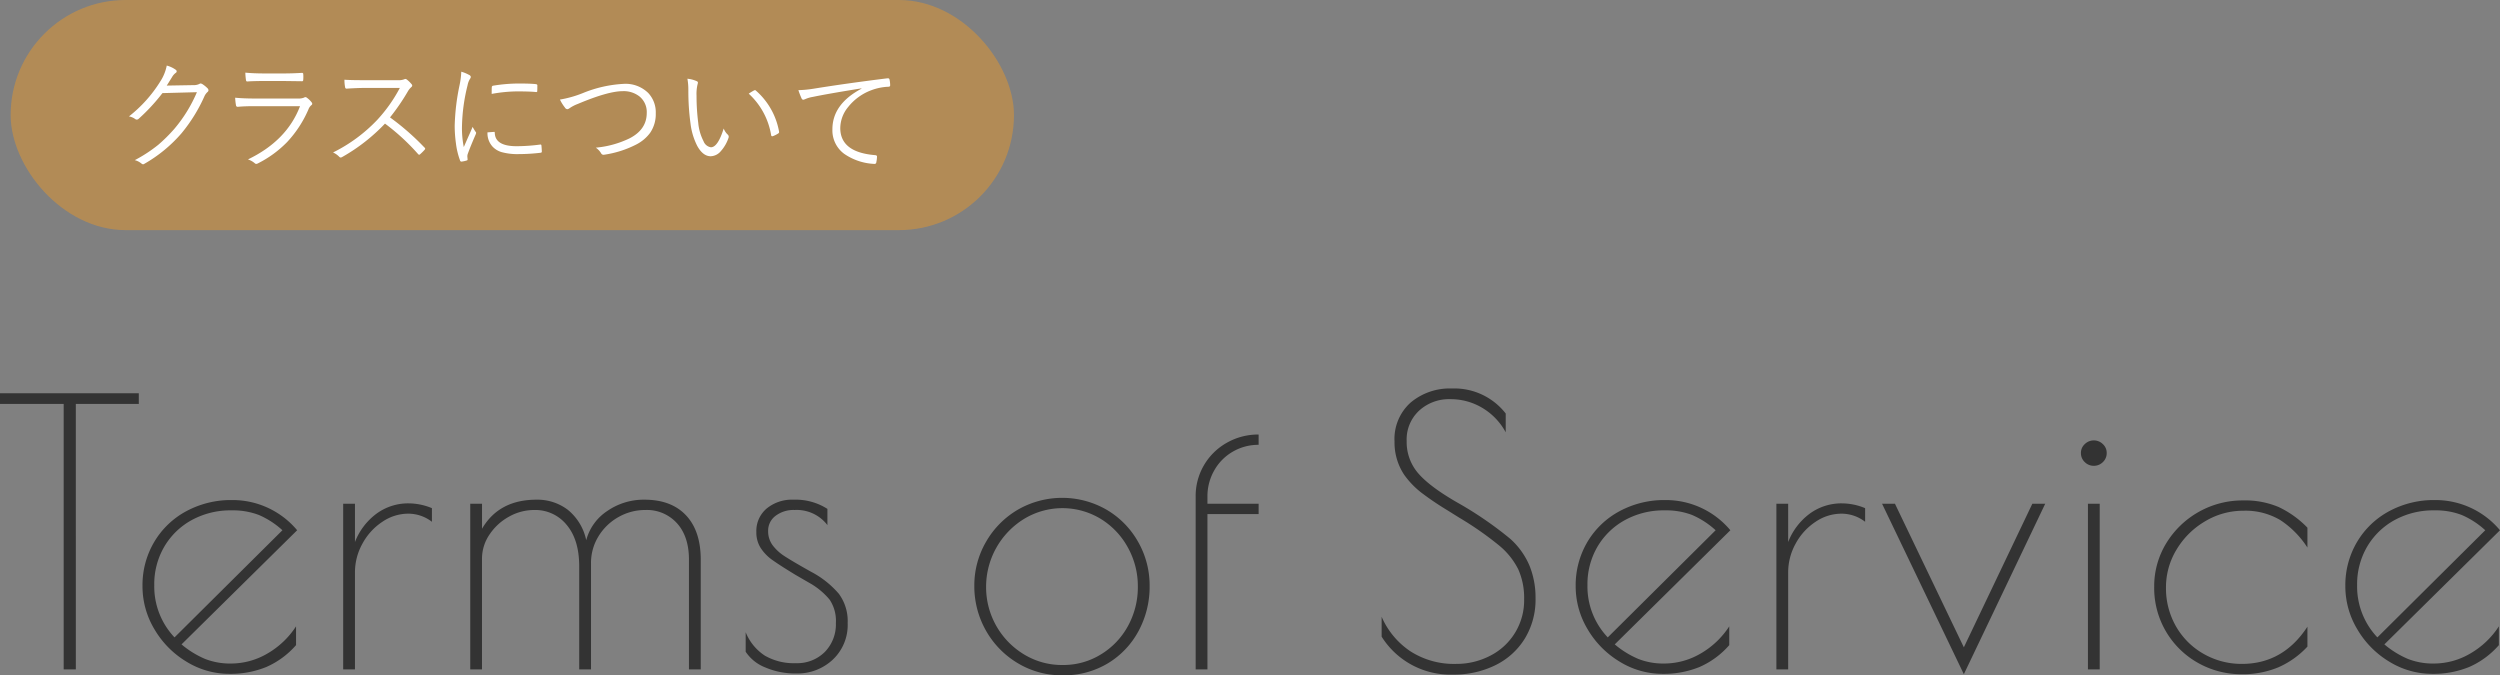 <svg id="グループ_72" data-name="グループ 72" xmlns="http://www.w3.org/2000/svg" width="543.192" height="146.719" viewBox="0 0 543.192 146.719">
  <rect x="0" y="0" width="543.192" height="146.719" fill="#808080" stroke="none"/>
  <defs>
    <style>
      .cls-1 {
        fill: #333;
      }

      .cls-1, .cls-3 {
        fill-rule: evenodd;
      }

      .cls-2 {
        fill: #b28b56;
      }

      .cls-3 {
        fill: #fff;
      }
    </style>
  </defs>
  <path id="Terms_of_Service" data-name="Terms of Service" class="cls-1" d="M857.523,307.45h2.64V249.77h13.683v-2.32H843.68v2.32h13.843v57.68Zm36.326-1.28a14.862,14.862,0,0,1-5.6-1,20.07,20.07,0,0,1-5.121-3.16l25.125-24.8a18.288,18.288,0,0,0-14.163-6.56,20.439,20.439,0,0,0-9.881,2.4,17.947,17.947,0,0,0-7,6.68,18.415,18.415,0,0,0-2.56,9.64,18.1,18.1,0,0,0,2.6,9.36,19.985,19.985,0,0,0,6.962,7.04,17.689,17.689,0,0,0,9.321,2.64,20.5,20.5,0,0,0,8-1.48,18.337,18.337,0,0,0,6.481-4.76v-4.08a18.383,18.383,0,0,1-6.241,5.92,15.676,15.676,0,0,1-7.922,2.16h0Zm-16.643-17.04a16.12,16.12,0,0,1,2.161-8.32,15.577,15.577,0,0,1,5.961-5.8,17.517,17.517,0,0,1,8.681-2.12,15.829,15.829,0,0,1,5.921,1,18.315,18.315,0,0,1,5.121,3.32l-23.444,23.28a16.066,16.066,0,0,1-4.4-11.36h0Zm41.047,18.32h2.56V286.41a12.835,12.835,0,0,1,1.641-6.32,13.165,13.165,0,0,1,4.32-4.72,10,10,0,0,1,5.561-1.76,8.4,8.4,0,0,1,5.2,1.76v-2.96a13.343,13.343,0,0,0-5.041-1.04,11.6,11.6,0,0,0-7,2.24,13.9,13.9,0,0,0-4.681,6.16v-8.32h-2.56v36Zm27.6,0h2.56v-24a9.341,9.341,0,0,1,1.641-5.32,12.08,12.08,0,0,1,4.24-3.88,11.15,11.15,0,0,1,5.481-1.44,8.768,8.768,0,0,1,7.042,3.24q2.718,3.24,2.72,9v22.4H972.1V284.41a11.04,11.04,0,0,1,1.6-5.84,11.851,11.851,0,0,1,4.321-4.2,11.69,11.69,0,0,1,5.921-1.56,8.779,8.779,0,0,1,6.841,2.88q2.6,2.88,2.6,7.92v23.84h2.561V283.61q0-6.24-3.2-9.64t-9.041-3.4a13.9,13.9,0,0,0-8.042,2.44,10.949,10.949,0,0,0-4.6,6.36,11.55,11.55,0,0,0-4-6.6,10.892,10.892,0,0,0-6.8-2.2q-8.16,0-11.842,6.32v-5.44h-2.56v36Zm70.893,0.88a11.182,11.182,0,0,0,7.88-3,10.331,10.331,0,0,0,3.24-7.96,9.985,9.985,0,0,0-1.92-6.36,20.389,20.389,0,0,0-6-4.76c-2.67-1.493-4.57-2.613-5.72-3.36a9.946,9.946,0,0,1-2.68-2.44,5.1,5.1,0,0,1-.96-3.08,4.008,4.008,0,0,1,1.6-3.28,6.439,6.439,0,0,1,4.16-1.28,8.391,8.391,0,0,1,7.12,3.28v-3.52a12.856,12.856,0,0,0-7.36-2,8.653,8.653,0,0,0-5.84,1.92,6.385,6.385,0,0,0-2.24,5.12,6.249,6.249,0,0,0,.96,3.48,9.655,9.655,0,0,0,2.6,2.64q1.635,1.161,4.92,3.16l3.04,1.76a15.607,15.607,0,0,1,4.4,3.64,8.261,8.261,0,0,1,1.36,5.08,8.576,8.576,0,0,1-2.4,6.28,8.472,8.472,0,0,1-6.32,2.44,12.538,12.538,0,0,1-6.72-1.64,10.939,10.939,0,0,1-4.16-5.08v4.24a9.086,9.086,0,0,0,4.24,3.4,16.534,16.534,0,0,0,6.8,1.32h0Zm57.85,0.4a18.526,18.526,0,0,0,9.8-2.6,18.254,18.254,0,0,0,6.68-7.04,20.273,20.273,0,0,0,2.4-9.8,19.105,19.105,0,0,0-2.48-9.52,18.685,18.685,0,0,0-6.84-7,19.319,19.319,0,0,0-19.36,0,19.043,19.043,0,0,0-6.89,7,18.835,18.835,0,0,0-2.52,9.52,19.476,19.476,0,0,0,2.48,9.64,19.172,19.172,0,0,0,6.89,7.12,18.532,18.532,0,0,0,9.84,2.68h0Zm0-2.24a15.852,15.852,0,0,1-8.44-2.32,17.044,17.044,0,0,1-8.21-14.64,17.311,17.311,0,0,1,8.21-14.76,16.033,16.033,0,0,1,16.68-.04,16.616,16.616,0,0,1,5.92,6.24,17.291,17.291,0,0,1,2.16,8.48,17.511,17.511,0,0,1-2.12,8.52,16.354,16.354,0,0,1-5.88,6.2,15.538,15.538,0,0,1-8.32,2.32h0Zm42.56-47.84v-2.24a13.766,13.766,0,0,0-6.92,1.8,13.242,13.242,0,0,0-6.76,11.72v37.52h2.56V273.69h11.12v-2.24h-11.12v-1.52a11.329,11.329,0,0,1,1.48-5.72,10.8,10.8,0,0,1,4.04-4.08,11.025,11.025,0,0,1,5.6-1.48h0Zm42.25,49.92a20.3,20.3,0,0,0,9.2-2.04,15.509,15.509,0,0,0,6.4-5.8,16.233,16.233,0,0,0,2.32-8.72,18.509,18.509,0,0,0-1.32-7.12,16.423,16.423,0,0,0-4.2-5.84,79.5,79.5,0,0,0-11.44-7.84q-6-3.44-8.52-6.36a10.355,10.355,0,0,1-2.52-7,8.526,8.526,0,0,1,2.72-6.64,9.594,9.594,0,0,1,6.72-2.48,13.419,13.419,0,0,1,7.04,1.92,13.763,13.763,0,0,1,5.04,5.28v-4.08a14.127,14.127,0,0,0-11.68-5.44,13.2,13.2,0,0,0-8.96,3.04,10.6,10.6,0,0,0-3.52,8.48,12.652,12.652,0,0,0,2.08,7.2,18.547,18.547,0,0,0,3.76,3.92,63.449,63.449,0,0,0,5.68,3.84l2.56,1.6a71.167,71.167,0,0,1,8.56,5.96,15.979,15.979,0,0,1,4.24,5.24,15.155,15.155,0,0,1,1.28,6.48,13.474,13.474,0,0,1-7.4,12.32,15.849,15.849,0,0,1-7.4,1.76,17.5,17.5,0,0,1-9.88-2.72,17.239,17.239,0,0,1-6.28-7.52v4.32a17.628,17.628,0,0,0,15.52,8.24h0Zm45.85-2.4a14.846,14.846,0,0,1-5.6-1,19.947,19.947,0,0,1-5.12-3.16l25.12-24.8a18.285,18.285,0,0,0-14.16-6.56,20.43,20.43,0,0,0-9.88,2.4,18,18,0,0,0-7.01,6.68,18.481,18.481,0,0,0-2.56,9.64,18.133,18.133,0,0,0,2.6,9.36,20.049,20.049,0,0,0,6.97,7.04,17.665,17.665,0,0,0,9.32,2.64,20.521,20.521,0,0,0,8-1.48,18.263,18.263,0,0,0,6.48-4.76v-4.08a18.309,18.309,0,0,1-6.24,5.92,15.682,15.682,0,0,1-7.92,2.16h0Zm-16.65-17.04a16.129,16.129,0,0,1,2.16-8.32,15.629,15.629,0,0,1,5.97-5.8,17.489,17.489,0,0,1,8.68-2.12,15.856,15.856,0,0,1,5.92,1,18.354,18.354,0,0,1,5.12,3.32l-23.44,23.28a16.048,16.048,0,0,1-4.41-11.36h0Zm41.05,18.32h2.56V286.41a12.877,12.877,0,0,1,1.64-6.32,13.121,13.121,0,0,1,4.32-4.72,10,10,0,0,1,5.56-1.76,8.379,8.379,0,0,1,5.2,1.76v-2.96a13.281,13.281,0,0,0-5.04-1.04,11.625,11.625,0,0,0-7,2.24,13.952,13.952,0,0,0-4.68,6.16v-8.32h-2.56v36Zm55.61-36-14.88,31.2-14.97-31.2h-2.8l17.77,37.04,17.68-37.04h-2.8Zm13.36-8.24a2.744,2.744,0,0,0,1.96-.8,2.647,2.647,0,0,0,.84-2,2.56,2.56,0,0,0-.84-1.92,2.8,2.8,0,0,0-3.92,0,2.56,2.56,0,0,0-.84,1.92,2.647,2.647,0,0,0,.84,2,2.744,2.744,0,0,0,1.96.8h0Zm-1.28,44.24h2.56v-36h-2.56v36Zm33.45,1.04a19.984,19.984,0,0,0,7.88-1.48,18.975,18.975,0,0,0,6.36-4.52v-4.32q-5.28,8.08-14.24,8.08a16.589,16.589,0,0,1-8.21-2.12,15.955,15.955,0,0,1-6.04-5.92,16.645,16.645,0,0,1-2.24-8.6,15.723,15.723,0,0,1,2.32-8.24,17.5,17.5,0,0,1,6.21-6.12,16.042,16.042,0,0,1,8.28-2.28,14.814,14.814,0,0,1,8.04,2.04,20.22,20.22,0,0,1,5.88,5.96v-4.32a21.4,21.4,0,0,0-6.24-4.48,18.665,18.665,0,0,0-7.68-1.44,19.429,19.429,0,0,0-16.81,9.4,17.892,17.892,0,0,0-2.56,9.32,18.631,18.631,0,0,0,9.48,16.56,19.051,19.051,0,0,0,9.57,2.48h0Zm41.68-2.32a14.846,14.846,0,0,1-5.6-1,20.117,20.117,0,0,1-5.12-3.16l25.12-24.8a18.27,18.27,0,0,0-14.16-6.56,20.43,20.43,0,0,0-9.88,2.4,17.968,17.968,0,0,0-7,6.68,18.387,18.387,0,0,0-2.56,9.64,18.133,18.133,0,0,0,2.6,9.36,19.938,19.938,0,0,0,6.96,7.04,17.69,17.69,0,0,0,9.32,2.64,20.451,20.451,0,0,0,8-1.48,18.263,18.263,0,0,0,6.48-4.76v-4.08a18.309,18.309,0,0,1-6.24,5.92,15.628,15.628,0,0,1-7.92,2.16h0Zm-16.64-17.04a16.129,16.129,0,0,1,2.16-8.32,15.6,15.6,0,0,1,5.96-5.8,17.516,17.516,0,0,1,8.68-2.12,15.783,15.783,0,0,1,5.92,1,18.213,18.213,0,0,1,5.12,3.32l-23.44,23.28a16.082,16.082,0,0,1-4.4-11.36h0Z" transform="translate(-843.688 -162)"/>
  <rect id="長方形_758" data-name="長方形 758" class="cls-2" x="2.312" width="218" height="50" rx="25" ry="25"/>
  <path id="クラスについて" class="cls-3" d="M881.088,178.723a2.794,2.794,0,0,1,.787-0.889,0.378,0.378,0,0,0,.2-0.33,0.411,0.411,0,0,0-.2-0.343,5.872,5.872,0,0,0-1.955-.914,9.731,9.731,0,0,1-1.422,3.479,29.177,29.177,0,0,1-6.792,7.566,3.228,3.228,0,0,1,1.32.546,0.69,0.69,0,0,0,.381.153,0.669,0.669,0,0,0,.432-0.2,41.319,41.319,0,0,0,5.142-5.56l7.49-.2a31.016,31.016,0,0,1-4.888,7.947,33.914,33.914,0,0,1-3.516,3.491,31.137,31.137,0,0,1-5.091,3.326,3.747,3.747,0,0,1,1.46.749,0.533,0.533,0,0,0,.342.153,0.414,0.414,0,0,0,.229-0.076,30.805,30.805,0,0,0,8.112-6.653,34.712,34.712,0,0,0,5.015-8.112,2.859,2.859,0,0,1,.685-0.9,0.5,0.5,0,0,0,.166-0.356,0.657,0.657,0,0,0-.216-0.432,6.5,6.5,0,0,0-1.041-.85,0.926,0.926,0,0,0-.457-0.178,0.377,0.377,0,0,0-.229.076,2.612,2.612,0,0,1-1.3.28l-5.827.1q0.165-.242,1.168-1.866h0Zm16.034,0.609c0.026,0.246.11,0.368,0.254,0.368h0.064q1.51-.1,3.694-0.1h4.24l3.872,0.051h0.089c0.161,0,.241-0.115.241-0.343q0.025-.253.026-0.6a5.509,5.509,0,0,0-.026-0.571,0.259,0.259,0,0,0-.279-0.305q-2.07.127-4.037,0.127h-4.025q-2.475,0-4.24-.178a12.584,12.584,0,0,0,.127,1.549h0Zm-2.158,5.535a0.352,0.352,0,0,0,.33.343h0.064q1.346-.14,3.668-0.139h9.852q-2.856,7.5-11.311,11.565a4.513,4.513,0,0,1,1.459.813,0.48,0.48,0,0,0,.331.165,0.829,0.829,0,0,0,.368-0.115,23.719,23.719,0,0,0,6.322-4.608,24.543,24.543,0,0,0,4.659-7.122,2.219,2.219,0,0,1,.6-0.889,0.439,0.439,0,0,0,.228-0.317,0.737,0.737,0,0,0-.177-0.381,4.87,4.87,0,0,0-.965-0.927,0.57,0.57,0,0,0-.33-0.152,0.883,0.883,0,0,0-.368.127,3.251,3.251,0,0,1-1.283.178H899.1q-2.451,0-4.317-.178a12.39,12.39,0,0,0,.178,1.637h0Zm37.312-2.958a3.781,3.781,0,0,1,.761-0.964,0.515,0.515,0,0,0,.216-0.356,0.428,0.428,0,0,0-.089-0.241,6.626,6.626,0,0,0-1.066-1.054,0.6,0.6,0,0,0-.343-0.139,0.32,0.32,0,0,0-.178.05,3.3,3.3,0,0,1-1.485.216h-7.541q-2.755,0-4.025-.1a8.211,8.211,0,0,0,.153,1.663,0.3,0.3,0,0,0,.305.279q2.347-.153,3.745-0.152h7.833a32.617,32.617,0,0,1-4.939,6.969,34.012,34.012,0,0,1-9.572,7.046,4.391,4.391,0,0,1,1.346.94,0.465,0.465,0,0,0,.317.165,0.816,0.816,0,0,0,.343-0.127,39.581,39.581,0,0,0,9.28-7.249,46.958,46.958,0,0,1,7.173,6.6,0.408,0.408,0,0,0,.254.165,0.36,0.36,0,0,0,.216-0.114,10.9,10.9,0,0,0,.939-0.927,0.555,0.555,0,0,0,.152-0.292,0.409,0.409,0,0,0-.177-0.254,54.7,54.7,0,0,0-7.465-6.525,45.88,45.88,0,0,0,3.847-5.6h0Zm11.273-1.447a47.878,47.878,0,0,0-1.066,8.862,28.031,28.031,0,0,0,.266,3.795,16.271,16.271,0,0,0,.9,3.746,0.31,0.31,0,0,0,.292.253,6.479,6.479,0,0,0,1.167-.253,0.217,0.217,0,0,0,.178-0.242l-0.051-.571a1.524,1.524,0,0,1,.1-0.647q0.571-1.587,1.676-4.126a1.081,1.081,0,0,0,.127-0.419,0.354,0.354,0,0,0-.14-0.254,11.548,11.548,0,0,1-.622-1.041q-0.406.99-.952,2.183-0.774,1.766-.965,2.209a21.07,21.07,0,0,1-.394-4.468,39.67,39.67,0,0,1,1.219-8.976,3.97,3.97,0,0,1,.521-1.371,0.817,0.817,0,0,0,.177-0.444,0.585,0.585,0,0,0-.368-0.419,7.88,7.88,0,0,0-1.7-.7,17.224,17.224,0,0,1-.368,2.882h0Zm7.147,13.381a4.411,4.411,0,0,0,2.019,1.219,12.9,12.9,0,0,0,3.707.419,40.914,40.914,0,0,0,4.646-.28,0.632,0.632,0,0,0,.292-0.088,0.317,0.317,0,0,0,.051-0.229q0-.292-0.076-1.219c-0.017-.177-0.08-0.266-0.19-0.266a0.829,0.829,0,0,0-.1.012,40.354,40.354,0,0,1-5.116.356q-4.622,0-4.735-2.857c0-.177-0.047-0.266-0.14-0.266a0.049,0.049,0,0,0-.038.013l-1.409.1a4.3,4.3,0,0,0,1.091,3.085h0Zm5.256-11.984q2.92,0,4.177.139h0.1a0.194,0.194,0,0,0,.19-0.241q0.025-.393.025-1.219,0-.228-0.393-0.266-1.168-.127-3.694-0.127a35.28,35.28,0,0,0-5.51.47,0.343,0.343,0,0,0-.305.368q-0.025.3-.025,1.422a32.127,32.127,0,0,1,5.433-.546h0Zm10.5,3.554a0.745,0.745,0,0,0,.5.318,1.109,1.109,0,0,0,.5-0.229,8.108,8.108,0,0,1,1.764-.914q6.59-2.779,9.776-2.78a5.573,5.573,0,0,1,3.618,1.13,4.358,4.358,0,0,1,1.6,3.605q0,3.592-3.719,5.51a21.156,21.156,0,0,1-7.351,2.031,3.915,3.915,0,0,1,1.155,1.219,0.584,0.584,0,0,0,.5.33,1.255,1.255,0,0,0,.153-0.013,22.269,22.269,0,0,0,6.957-2.209,8.588,8.588,0,0,0,3.034-2.539,7.169,7.169,0,0,0,1.231-4.253,6.133,6.133,0,0,0-1.637-4.418,7.025,7.025,0,0,0-5.332-1.98,27.043,27.043,0,0,0-8.811,1.98,24.073,24.073,0,0,1-5.04,1.435,9.326,9.326,0,0,0,1.117,1.777h0Zm26.8-3.808a52.187,52.187,0,0,0,.47,7.249,14.513,14.513,0,0,0,1.447,4.824q1.243,2.273,2.945,2.272a3,3,0,0,0,2.187-1.1,8.224,8.224,0,0,0,1.7-2.971,0.641,0.641,0,0,0,.02-0.19,0.629,0.629,0,0,0-.24-0.47,3.483,3.483,0,0,1-.85-1.3Q999.655,194,998.151,194a2.04,2.04,0,0,1-1.6-1.32A10.74,10.74,0,0,1,995.4,188.7a46.047,46.047,0,0,1-.369-5.9,8.983,8.983,0,0,1,.2-2.387,2.491,2.491,0,0,0,.1-0.469,0.336,0.336,0,0,0-.228-0.292,6.4,6.4,0,0,0-2.057-.546,13.051,13.051,0,0,1,.2,2.5h0Zm17.989,9.775a0.237,0.237,0,0,0,.24.229,0.332,0.332,0,0,0,.1-0.013,5.646,5.646,0,0,0,1.2-.6,0.341,0.341,0,0,0,.19-0.279v-0.063a15.412,15.412,0,0,0-5.08-9,0.2,0.2,0,0,0-.15-0.064,0.5,0.5,0,0,0-.23.064,10.92,10.92,0,0,0-1.14.7,15.649,15.649,0,0,1,4.87,9.026h0Zm6.64-7.934a0.421,0.421,0,0,0,.37.228,2.593,2.593,0,0,0,.49-0.178,6.927,6.927,0,0,1,1.56-.444q3.39-.7,10.55-1.853l0.03,0.063q-6.33,3.351-6.33,8.836a6.322,6.322,0,0,0,2.57,5.332,12.489,12.489,0,0,0,6.55,2.184h0.08a0.365,0.365,0,0,0,.34-0.369,6.264,6.264,0,0,0,.15-1.244c0-.169-0.14-0.266-0.41-0.292q-7.575-.621-7.57-5.9a7.292,7.292,0,0,1,1.7-4.545,11.565,11.565,0,0,1,5-3.644,11.8,11.8,0,0,1,3.8-.774,0.312,0.312,0,0,0,.34-0.317,5.944,5.944,0,0,0-.15-1.3,0.336,0.336,0,0,0-.36-0.216h-0.09q-8.82,1.092-16.12,2.272a24.915,24.915,0,0,1-3.22.305,16.413,16.413,0,0,0,.72,1.854h0Z" transform="translate(-843.688 -162)"/>
</svg>
